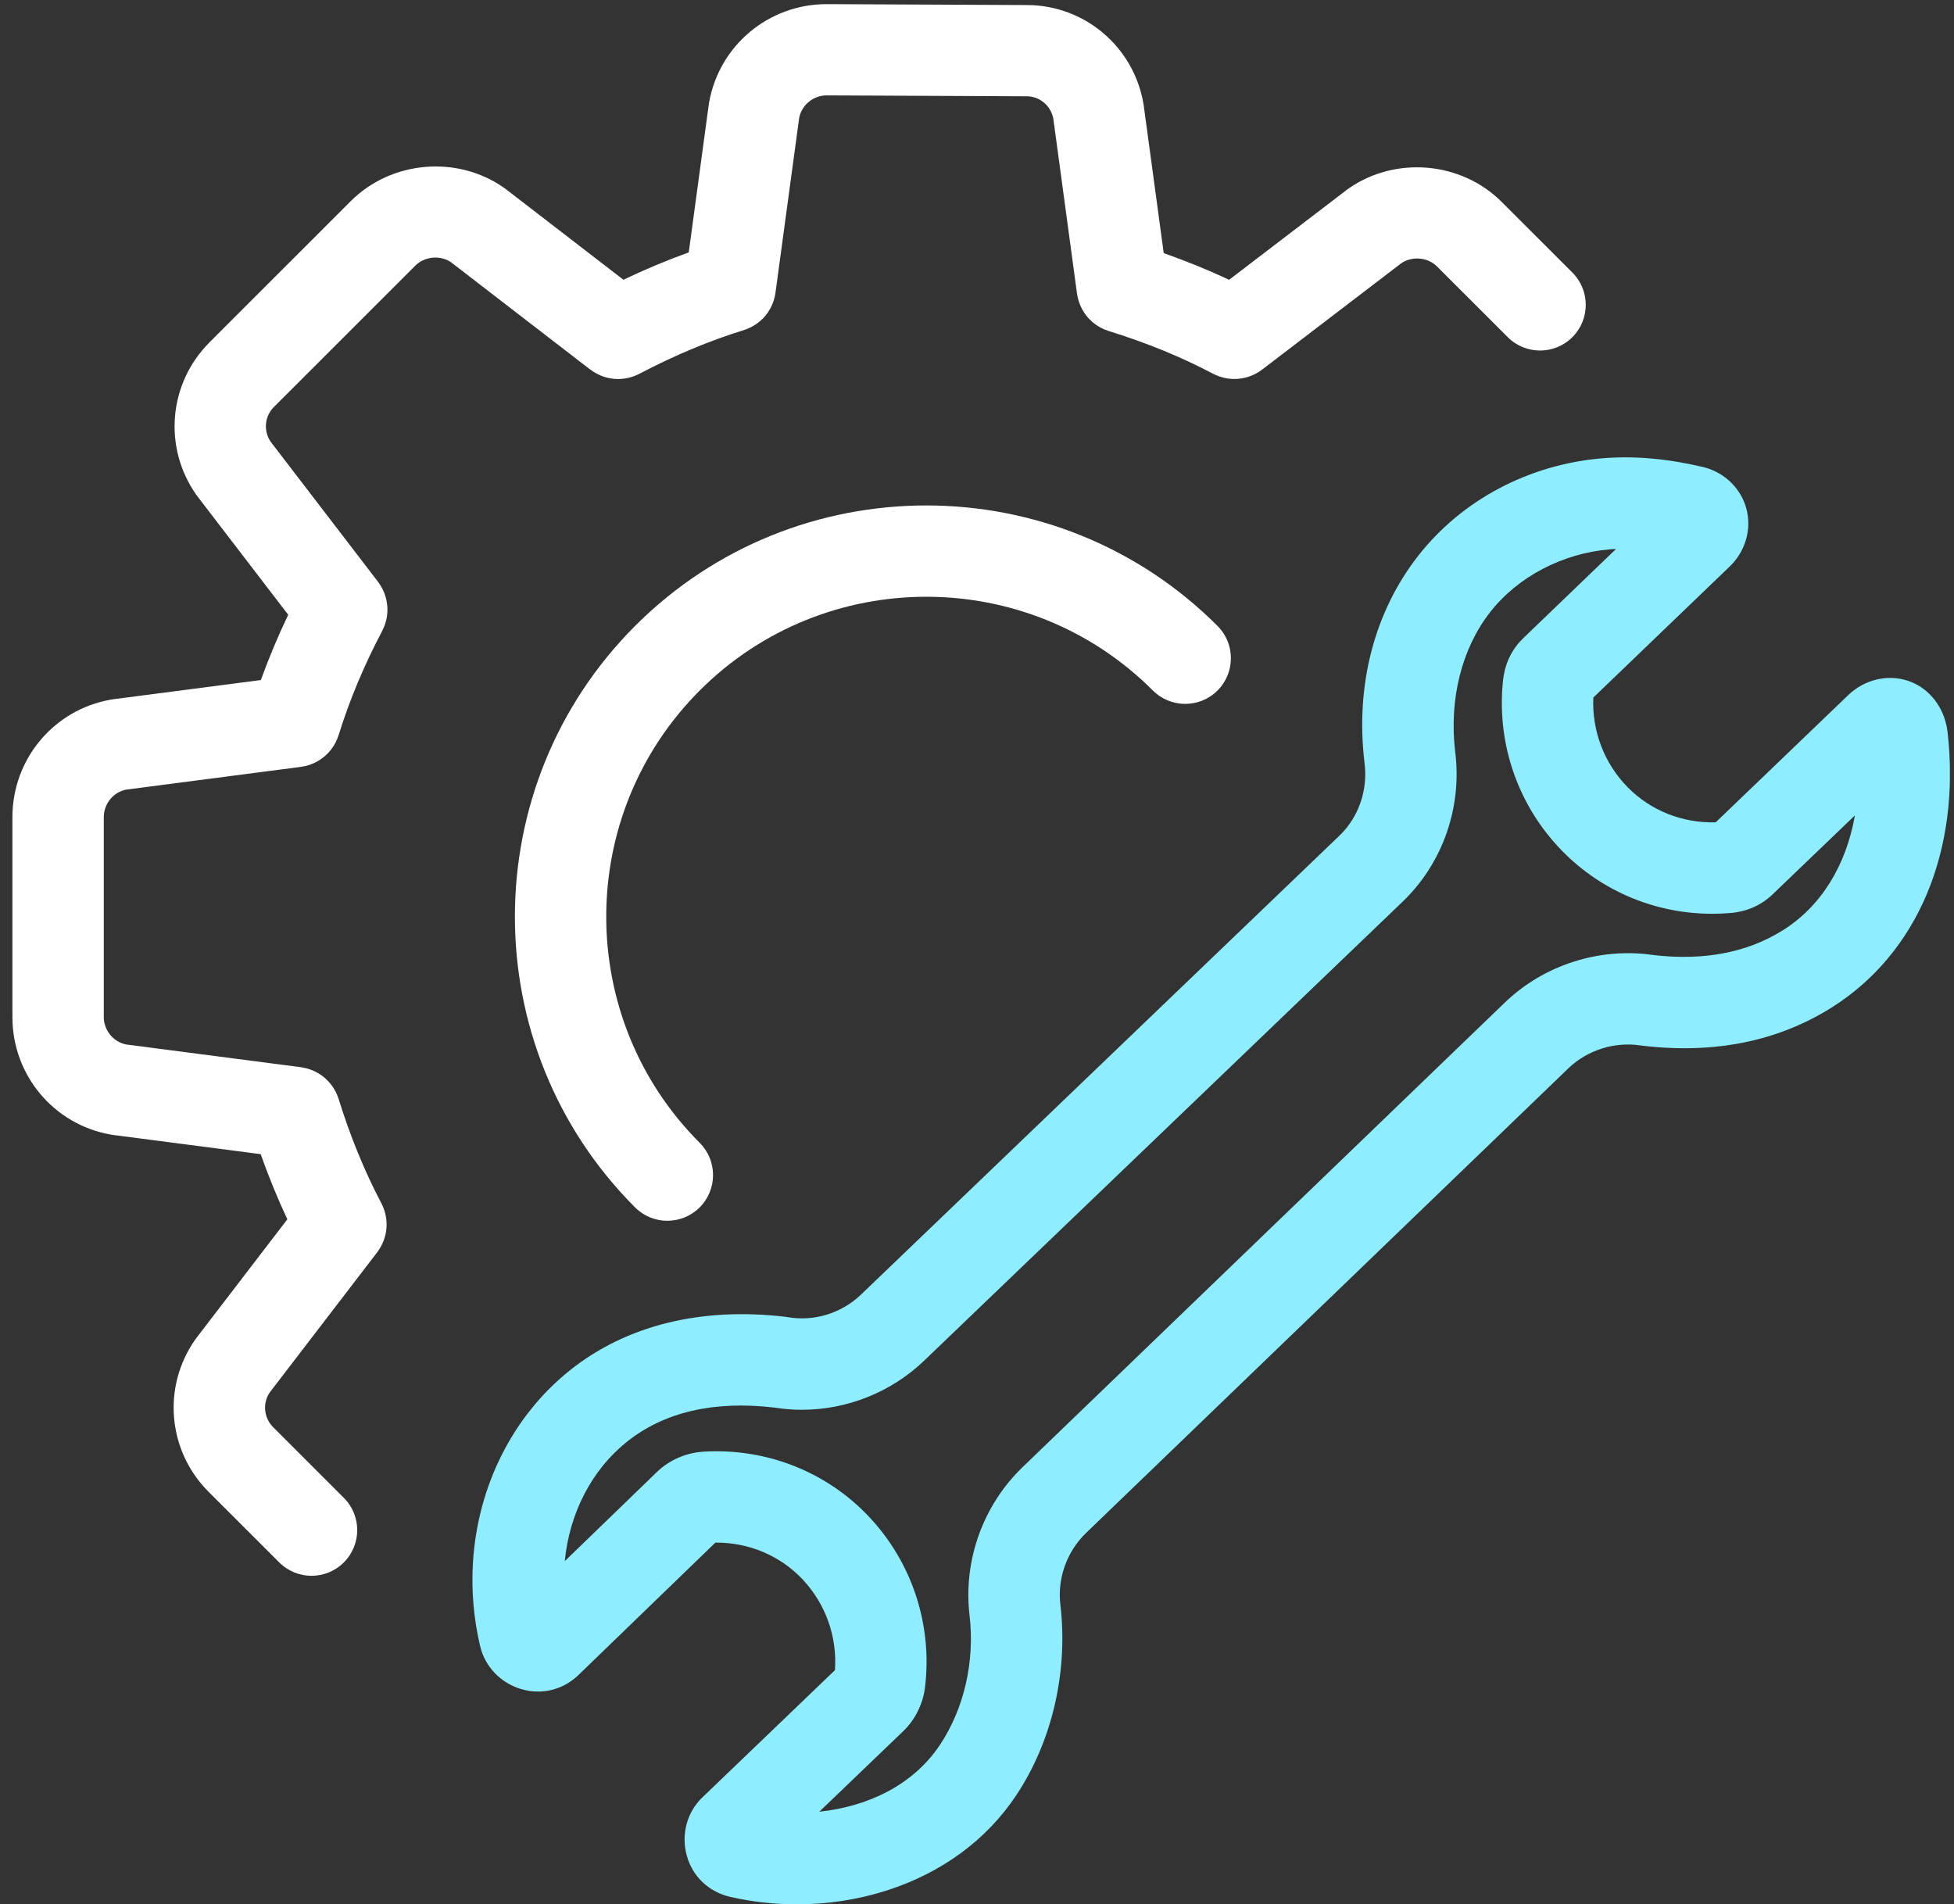<svg width="118" height="115" viewBox="0 0 118 115" fill="none" xmlns="http://www.w3.org/2000/svg">
<rect x="0" y="0" width="118" height="115" fill="#333333" stroke="none"/>
<g clip-path="url(#clip0_63_199)">
<path d="M117.602 44.17C117.602 44.17 117.602 44.167 117.602 44.165C117.599 44.139 117.597 44.113 117.594 44.089C117.589 44.053 117.582 44.021 117.576 43.985C117.571 43.953 117.568 43.922 117.563 43.889C117.56 43.873 117.555 43.859 117.552 43.842C117.547 43.82 117.542 43.797 117.537 43.774C117.25 42.491 116.357 41.472 115.181 41.099C113.951 40.709 112.584 41.045 111.613 41.976C111.613 41.976 111.612 41.976 111.61 41.978V41.98L103.609 49.659C101.602 49.714 99.683 48.955 98.292 47.539C96.874 46.094 96.13 44.139 96.219 42.124L104.459 34.206C105.399 33.3 105.787 31.977 105.469 30.745C105.153 29.523 104.179 28.556 102.924 28.222C102.911 28.219 102.896 28.217 102.883 28.214C102.87 28.21 102.859 28.206 102.844 28.202C100.675 27.693 98.697 27.519 96.792 27.673C92.351 28.034 88.286 30.182 85.638 33.57C83.001 36.946 81.848 41.363 82.395 46.007C82.395 46.015 82.398 46.022 82.398 46.03C82.398 46.036 82.398 46.044 82.4 46.051C82.619 47.69 82.057 49.336 80.895 50.456L52.006 78.168C52.006 78.168 52.006 78.169 52.003 78.171C50.825 79.304 49.17 79.816 47.58 79.542C47.555 79.537 47.531 79.537 47.506 79.532C47.482 79.529 47.458 79.523 47.432 79.519C42.32 78.919 37.82 80.035 34.417 82.75C30.983 85.491 28.849 89.716 28.562 94.342C28.458 96.029 28.601 97.723 28.987 99.378C28.987 99.381 28.987 99.386 28.989 99.389C28.989 99.393 28.991 99.396 28.992 99.399C28.992 99.404 28.994 99.407 28.996 99.412C28.999 99.424 29.002 99.433 29.005 99.445C29.301 100.657 30.237 101.632 31.465 101.999C31.806 102.101 32.15 102.15 32.491 102.15C33.387 102.15 34.252 101.806 34.927 101.155C34.927 101.155 34.929 101.153 34.931 101.152C34.931 101.152 34.932 101.152 34.934 101.15L43.2 93.156C45.219 93.139 47.13 93.944 48.485 95.395C49.867 96.873 50.562 98.846 50.422 100.858L42.416 108.541C42.416 108.541 42.416 108.541 42.414 108.542C41.482 109.438 41.123 110.786 41.474 112.059C41.822 113.318 42.8 114.247 44.093 114.548C44.093 114.548 44.094 114.548 44.096 114.548C45.404 114.849 46.76 114.999 48.115 114.999C49.964 114.999 51.812 114.72 53.539 114.166C56.871 113.099 59.582 111.108 61.374 108.406C63.542 105.142 64.512 100.949 64.035 96.904C63.845 95.309 64.428 93.686 65.594 92.565L94.703 64.522C95.864 63.406 97.511 62.888 99.106 63.138C99.124 63.141 99.141 63.141 99.159 63.143C99.177 63.145 99.193 63.149 99.211 63.151C100.068 63.252 100.906 63.302 101.724 63.302C105.023 63.302 107.998 62.483 110.592 60.855C115.81 57.584 118.428 51.348 117.608 44.167L117.602 44.17ZM107.652 56.184C105.511 57.527 102.89 58.027 99.864 57.675C96.601 57.193 93.245 58.262 90.871 60.547L61.761 88.59C59.358 90.9 58.159 94.249 58.55 97.549C58.876 100.318 58.227 103.164 56.771 105.356C55.089 107.89 52.269 109.112 49.477 109.406L54.552 104.536C54.552 104.536 54.552 104.536 54.553 104.535C55.263 103.852 55.738 102.893 55.86 101.903C55.86 101.903 55.86 101.9 55.86 101.898C56.315 98.137 55.096 94.395 52.514 91.632C49.951 88.888 46.302 87.441 42.495 87.662H42.492C42.492 87.662 42.477 87.663 42.469 87.665C41.432 87.73 40.421 88.168 39.692 88.87C39.692 88.87 39.692 88.87 39.69 88.872C39.69 88.872 39.688 88.874 39.687 88.875L34.106 94.273C34.388 91.366 35.742 88.755 37.861 87.064C40.114 85.267 43.11 84.572 46.769 85.001C47.32 85.088 47.873 85.134 48.424 85.134C51.148 85.134 53.818 84.079 55.819 82.158C55.821 82.156 55.824 82.154 55.826 82.151L84.715 54.439C84.715 54.439 84.715 54.438 84.718 54.436C87.13 52.114 88.309 48.73 87.874 45.371C87.874 45.369 87.874 45.368 87.874 45.364C87.504 42.22 88.273 39.16 89.986 36.968C91.661 34.824 94.372 33.404 97.237 33.172C97.354 33.163 97.473 33.158 97.591 33.151L91.983 38.543C91.983 38.543 91.983 38.543 91.983 38.545C90.908 39.578 90.791 40.818 90.752 41.225C90.752 41.225 90.752 41.227 90.752 41.228C90.393 44.999 91.707 48.708 94.356 51.405C96.744 53.836 99.992 55.181 103.401 55.181C103.758 55.181 104.118 55.166 104.477 55.136C104.479 55.136 104.48 55.136 104.484 55.136C104.484 55.136 104.485 55.136 104.487 55.136C104.49 55.136 104.493 55.136 104.497 55.136C105.498 55.051 106.36 54.668 107.058 54C107.06 53.998 107.062 53.996 107.063 53.995C107.063 53.995 107.063 53.995 107.063 53.993L112.016 49.241C111.484 52.27 109.971 54.735 107.652 56.187V56.184Z" fill="#8EEEFF"/>
<path d="M35.611 22.289C35.621 22.297 35.63 22.304 35.639 22.311L35.648 22.317C35.648 22.317 35.655 22.322 35.658 22.323C35.71 22.364 35.765 22.401 35.821 22.437C35.837 22.448 35.853 22.458 35.869 22.468C35.913 22.495 35.955 22.52 36.001 22.544C36.022 22.555 36.044 22.569 36.066 22.58C36.106 22.601 36.147 22.619 36.187 22.638C36.228 22.658 36.269 22.674 36.311 22.692C36.351 22.708 36.394 22.724 36.434 22.739C36.47 22.75 36.504 22.762 36.54 22.771C36.569 22.781 36.6 22.789 36.63 22.797C36.665 22.807 36.7 22.815 36.734 22.822C36.769 22.83 36.801 22.836 36.835 22.843C36.866 22.849 36.898 22.854 36.929 22.859C36.971 22.865 37.014 22.87 37.056 22.873C37.08 22.875 37.103 22.878 37.127 22.88C37.197 22.885 37.265 22.888 37.335 22.888C37.535 22.888 37.736 22.865 37.936 22.82C37.941 22.82 37.945 22.818 37.949 22.817C38.04 22.796 38.129 22.77 38.22 22.739C38.233 22.734 38.247 22.729 38.26 22.724C38.342 22.695 38.423 22.663 38.502 22.625C38.522 22.616 38.541 22.606 38.561 22.596C38.578 22.586 38.598 22.578 38.616 22.57C40.724 21.462 42.843 20.576 44.913 19.937C44.929 19.932 44.945 19.924 44.961 19.919C45.022 19.899 45.08 19.878 45.138 19.854C45.169 19.841 45.2 19.828 45.229 19.815C45.276 19.794 45.322 19.771 45.369 19.747C45.405 19.729 45.439 19.709 45.474 19.69C45.512 19.669 45.549 19.646 45.585 19.622C45.622 19.598 45.66 19.575 45.697 19.549C45.728 19.526 45.758 19.502 45.789 19.479C45.827 19.45 45.864 19.422 45.898 19.393C45.931 19.366 45.96 19.336 45.991 19.307C46.022 19.278 46.052 19.252 46.081 19.221C46.14 19.161 46.197 19.098 46.249 19.031C46.252 19.026 46.255 19.021 46.258 19.018C46.309 18.955 46.358 18.89 46.401 18.822C46.41 18.811 46.416 18.798 46.422 18.786C46.461 18.726 46.499 18.663 46.533 18.6C46.543 18.582 46.551 18.564 46.559 18.546C46.588 18.488 46.616 18.429 46.642 18.369C46.653 18.343 46.663 18.316 46.672 18.288C46.692 18.236 46.711 18.184 46.728 18.131C46.739 18.093 46.749 18.055 46.76 18.017C46.772 17.973 46.783 17.931 46.793 17.887C46.802 17.84 46.81 17.792 46.819 17.745C46.822 17.72 46.828 17.696 46.831 17.672L48.262 7.115C48.413 6.341 49.117 5.762 49.914 5.76L61.993 5.815H62.005C62.789 5.815 63.458 6.383 63.609 7.167L65.039 17.727C65.042 17.751 65.049 17.774 65.052 17.798C65.06 17.845 65.068 17.892 65.078 17.939C65.088 17.983 65.099 18.027 65.11 18.069C65.12 18.106 65.13 18.145 65.143 18.183C65.159 18.236 65.178 18.287 65.198 18.338C65.208 18.366 65.217 18.394 65.229 18.42C65.253 18.48 65.281 18.536 65.31 18.595C65.32 18.614 65.328 18.632 65.338 18.652C65.372 18.715 65.407 18.775 65.445 18.835C65.453 18.848 65.461 18.861 65.469 18.875C65.511 18.939 65.557 19.002 65.604 19.062C65.61 19.07 65.615 19.078 65.622 19.087C65.675 19.153 65.73 19.216 65.79 19.276C65.818 19.304 65.847 19.33 65.875 19.356C65.907 19.387 65.94 19.419 65.974 19.448C66.008 19.477 66.045 19.505 66.081 19.533C66.112 19.557 66.143 19.581 66.175 19.604C66.211 19.63 66.248 19.653 66.285 19.677C66.323 19.701 66.359 19.724 66.397 19.745C66.432 19.765 66.466 19.782 66.501 19.8C66.547 19.825 66.594 19.847 66.641 19.869C66.67 19.881 66.701 19.895 66.732 19.907C66.79 19.932 66.849 19.953 66.907 19.972C66.924 19.977 66.938 19.985 66.954 19.99C69.264 20.707 71.324 21.551 73.251 22.567C73.269 22.577 73.287 22.585 73.305 22.593C73.324 22.603 73.345 22.612 73.365 22.622C73.444 22.659 73.526 22.693 73.607 22.723C73.62 22.727 73.633 22.732 73.647 22.736C73.738 22.766 73.829 22.792 73.92 22.814C73.923 22.814 73.928 22.815 73.931 22.817C74.133 22.862 74.334 22.885 74.537 22.885C74.607 22.885 74.675 22.882 74.745 22.877C74.769 22.875 74.792 22.872 74.816 22.87C74.858 22.865 74.901 22.862 74.941 22.856C74.974 22.851 75.004 22.846 75.037 22.84C75.069 22.833 75.103 22.826 75.136 22.82C75.172 22.812 75.206 22.804 75.241 22.796C75.271 22.788 75.3 22.779 75.329 22.77C75.365 22.758 75.4 22.749 75.436 22.736C75.47 22.724 75.504 22.71 75.54 22.697C75.587 22.679 75.634 22.659 75.68 22.638C75.722 22.619 75.763 22.601 75.803 22.58C75.824 22.569 75.845 22.557 75.866 22.546C75.91 22.521 75.954 22.497 75.996 22.47C76.013 22.46 76.029 22.448 76.045 22.439C76.099 22.405 76.149 22.369 76.201 22.33C76.206 22.327 76.211 22.323 76.215 22.32L76.233 22.307C76.233 22.307 76.249 22.296 76.258 22.289L84.628 15.892C85.285 15.45 86.225 15.536 86.782 16.093L91.051 20.36C91.59 20.899 92.296 21.168 93.002 21.168C93.709 21.168 94.415 20.899 94.954 20.36C96.031 19.283 96.031 17.537 94.954 16.459L90.684 12.192C88.246 9.753 84.272 9.406 81.441 11.384C81.425 11.396 81.41 11.408 81.394 11.421C81.378 11.433 81.361 11.443 81.345 11.454L74.225 16.896C72.97 16.307 71.649 15.77 70.276 15.285L69.065 6.346C69.061 6.328 69.058 6.31 69.055 6.292C69.052 6.275 69.052 6.257 69.048 6.239C68.449 2.812 65.497 0.317 62.029 0.305C62.026 0.305 62.024 0.305 62.021 0.305L49.934 0.25H49.917C46.416 0.25 43.432 2.746 42.822 6.185C42.819 6.203 42.819 6.221 42.815 6.241C42.812 6.26 42.807 6.278 42.804 6.297L41.593 15.241C40.281 15.713 38.963 16.266 37.648 16.894L30.535 11.412C30.519 11.399 30.501 11.389 30.483 11.376C30.467 11.363 30.451 11.35 30.433 11.337C27.606 9.356 23.633 9.701 21.186 12.142L12.649 20.675C12.649 20.675 12.649 20.677 12.649 20.678C10.183 23.143 9.842 27.003 11.841 29.862C11.858 29.888 11.878 29.911 11.896 29.935C11.902 29.943 11.905 29.951 11.912 29.959L17.405 37.125C16.784 38.426 16.23 39.743 15.753 41.066L6.815 42.229C6.794 42.233 6.774 42.237 6.755 42.241C6.735 42.244 6.714 42.244 6.695 42.249C3.252 42.851 0.753 45.835 0.75 49.341V61.423C0.75 61.423 0.75 61.423 0.75 61.424C0.75 64.926 3.245 67.908 6.688 68.516C6.713 68.521 6.735 68.523 6.758 68.526C6.776 68.529 6.794 68.534 6.813 68.536L15.743 69.698C16.222 71.056 16.761 72.37 17.353 73.632L11.855 80.804C11.844 80.82 11.834 80.837 11.823 80.853C11.811 80.869 11.798 80.882 11.787 80.898C9.785 83.751 10.125 87.614 12.592 90.084L16.862 94.351C17.401 94.89 18.107 95.159 18.813 95.159C19.519 95.159 20.225 94.89 20.764 94.351C21.842 93.274 21.842 91.528 20.764 90.451L16.496 86.185C15.931 85.618 15.847 84.742 16.288 84.088L22.779 75.623C22.792 75.606 22.803 75.586 22.816 75.568C22.85 75.523 22.883 75.476 22.912 75.429C22.933 75.395 22.954 75.361 22.973 75.326C22.998 75.286 23.02 75.244 23.042 75.201C23.063 75.159 23.084 75.117 23.103 75.073C23.119 75.038 23.136 75 23.15 74.965C23.17 74.916 23.188 74.867 23.204 74.819C23.215 74.784 23.227 74.749 23.236 74.713C23.251 74.663 23.264 74.614 23.275 74.564C23.284 74.526 23.292 74.489 23.298 74.45C23.306 74.403 23.314 74.356 23.321 74.309C23.327 74.265 23.331 74.222 23.335 74.179C23.339 74.137 23.342 74.095 23.343 74.054C23.345 74.004 23.347 73.955 23.345 73.905C23.345 73.868 23.343 73.832 23.342 73.795C23.339 73.741 23.334 73.688 23.329 73.636C23.326 73.602 23.321 73.566 23.314 73.532C23.306 73.48 23.297 73.426 23.285 73.374C23.277 73.337 23.269 73.3 23.259 73.263C23.248 73.216 23.235 73.168 23.22 73.121C23.207 73.078 23.191 73.034 23.175 72.992C23.16 72.953 23.145 72.914 23.129 72.876C23.108 72.825 23.084 72.776 23.059 72.725C23.05 72.704 23.042 72.683 23.03 72.664C22.012 70.727 21.144 68.609 20.451 66.37C20.444 66.349 20.434 66.328 20.428 66.307C20.41 66.251 20.391 66.196 20.368 66.143C20.353 66.105 20.335 66.07 20.319 66.032C20.3 65.989 20.279 65.946 20.258 65.904C20.235 65.862 20.21 65.82 20.186 65.778C20.167 65.743 20.146 65.711 20.125 65.679C20.095 65.635 20.064 65.591 20.034 65.549C20.012 65.52 19.991 65.492 19.969 65.465C19.936 65.422 19.9 65.383 19.866 65.343C19.842 65.315 19.816 65.288 19.79 65.262C19.756 65.226 19.72 65.192 19.684 65.159C19.654 65.13 19.623 65.103 19.59 65.075C19.558 65.047 19.524 65.02 19.49 64.994C19.451 64.965 19.413 64.936 19.373 64.909C19.342 64.888 19.31 64.867 19.277 64.848C19.233 64.82 19.188 64.794 19.142 64.768C19.111 64.751 19.079 64.734 19.047 64.718C19 64.695 18.952 64.673 18.904 64.652C18.868 64.637 18.832 64.622 18.795 64.608C18.75 64.59 18.704 64.574 18.659 64.559C18.615 64.544 18.569 64.533 18.524 64.52C18.485 64.51 18.444 64.499 18.405 64.491C18.35 64.48 18.295 64.47 18.238 64.46C18.215 64.457 18.193 64.45 18.17 64.447L7.618 63.074C6.846 62.922 6.268 62.218 6.268 61.421V49.341C6.268 48.541 6.846 47.834 7.615 47.684L18.17 46.31C18.17 46.31 18.186 46.307 18.193 46.305C18.271 46.294 18.349 46.281 18.425 46.263C18.433 46.261 18.443 46.26 18.451 46.258C18.53 46.239 18.61 46.216 18.688 46.19C18.719 46.18 18.748 46.167 18.779 46.156C18.824 46.138 18.87 46.122 18.913 46.102C18.949 46.086 18.985 46.07 19.019 46.054C19.058 46.034 19.095 46.015 19.134 45.994C19.168 45.976 19.202 45.958 19.235 45.937C19.284 45.908 19.329 45.877 19.376 45.844C19.402 45.827 19.428 45.809 19.452 45.791C19.511 45.749 19.566 45.703 19.621 45.656C19.639 45.64 19.655 45.624 19.673 45.607C19.719 45.567 19.762 45.525 19.805 45.481C19.821 45.465 19.835 45.447 19.852 45.431C19.894 45.383 19.936 45.335 19.975 45.285C19.986 45.27 20 45.254 20.011 45.239C20.055 45.182 20.095 45.124 20.134 45.062C20.141 45.053 20.147 45.043 20.154 45.033C20.198 44.962 20.24 44.887 20.279 44.811C20.284 44.801 20.287 44.791 20.292 44.782C20.323 44.72 20.35 44.655 20.376 44.59C20.391 44.554 20.402 44.519 20.415 44.483C20.425 44.454 20.438 44.425 20.448 44.394C21.103 42.284 21.99 40.167 23.081 38.1C23.092 38.08 23.098 38.059 23.11 38.038C23.134 37.988 23.16 37.936 23.181 37.884C23.197 37.847 23.212 37.808 23.225 37.77C23.241 37.727 23.258 37.683 23.27 37.639C23.285 37.592 23.298 37.547 23.309 37.499C23.319 37.462 23.329 37.425 23.335 37.388C23.347 37.336 23.357 37.284 23.365 37.232C23.369 37.198 23.374 37.162 23.379 37.128C23.386 37.074 23.389 37.022 23.392 36.969C23.394 36.931 23.395 36.896 23.395 36.858C23.395 36.808 23.395 36.76 23.394 36.709C23.394 36.667 23.389 36.627 23.386 36.584C23.383 36.541 23.378 36.497 23.371 36.455C23.365 36.407 23.358 36.36 23.348 36.313C23.342 36.276 23.334 36.237 23.326 36.2C23.314 36.149 23.301 36.099 23.287 36.05C23.277 36.015 23.266 35.981 23.254 35.945C23.238 35.896 23.22 35.848 23.202 35.799C23.188 35.762 23.172 35.726 23.155 35.689C23.136 35.646 23.116 35.603 23.095 35.56C23.074 35.518 23.05 35.476 23.025 35.434C23.006 35.4 22.986 35.366 22.964 35.332C22.933 35.283 22.9 35.236 22.866 35.189C22.853 35.171 22.842 35.152 22.829 35.134L16.34 26.67C15.897 26.013 15.98 25.137 16.543 24.574L25.081 16.041C25.64 15.483 26.579 15.393 27.231 15.832L35.603 22.285L35.611 22.289Z" fill="white"/>
<path d="M69.621 41.697C70.697 42.775 72.445 42.776 73.523 41.701C74.601 40.625 74.603 38.877 73.526 37.8C63.841 28.107 48.072 28.097 38.375 37.776C28.677 47.456 28.666 63.216 38.349 72.911C38.888 73.451 39.594 73.721 40.301 73.721C41.008 73.721 41.712 73.451 42.251 72.914C43.329 71.838 43.331 70.091 42.254 69.013C34.721 61.472 34.73 49.21 42.274 41.68C49.819 34.149 62.087 34.157 69.621 41.699V41.697Z" fill="white"/>
</g>
<defs>
<clipPath id="clip0_63_199">
<rect width="117" height="114.75" fill="white" transform="translate(0.75 0.25)"/>
</clipPath>
</defs>
</svg>
